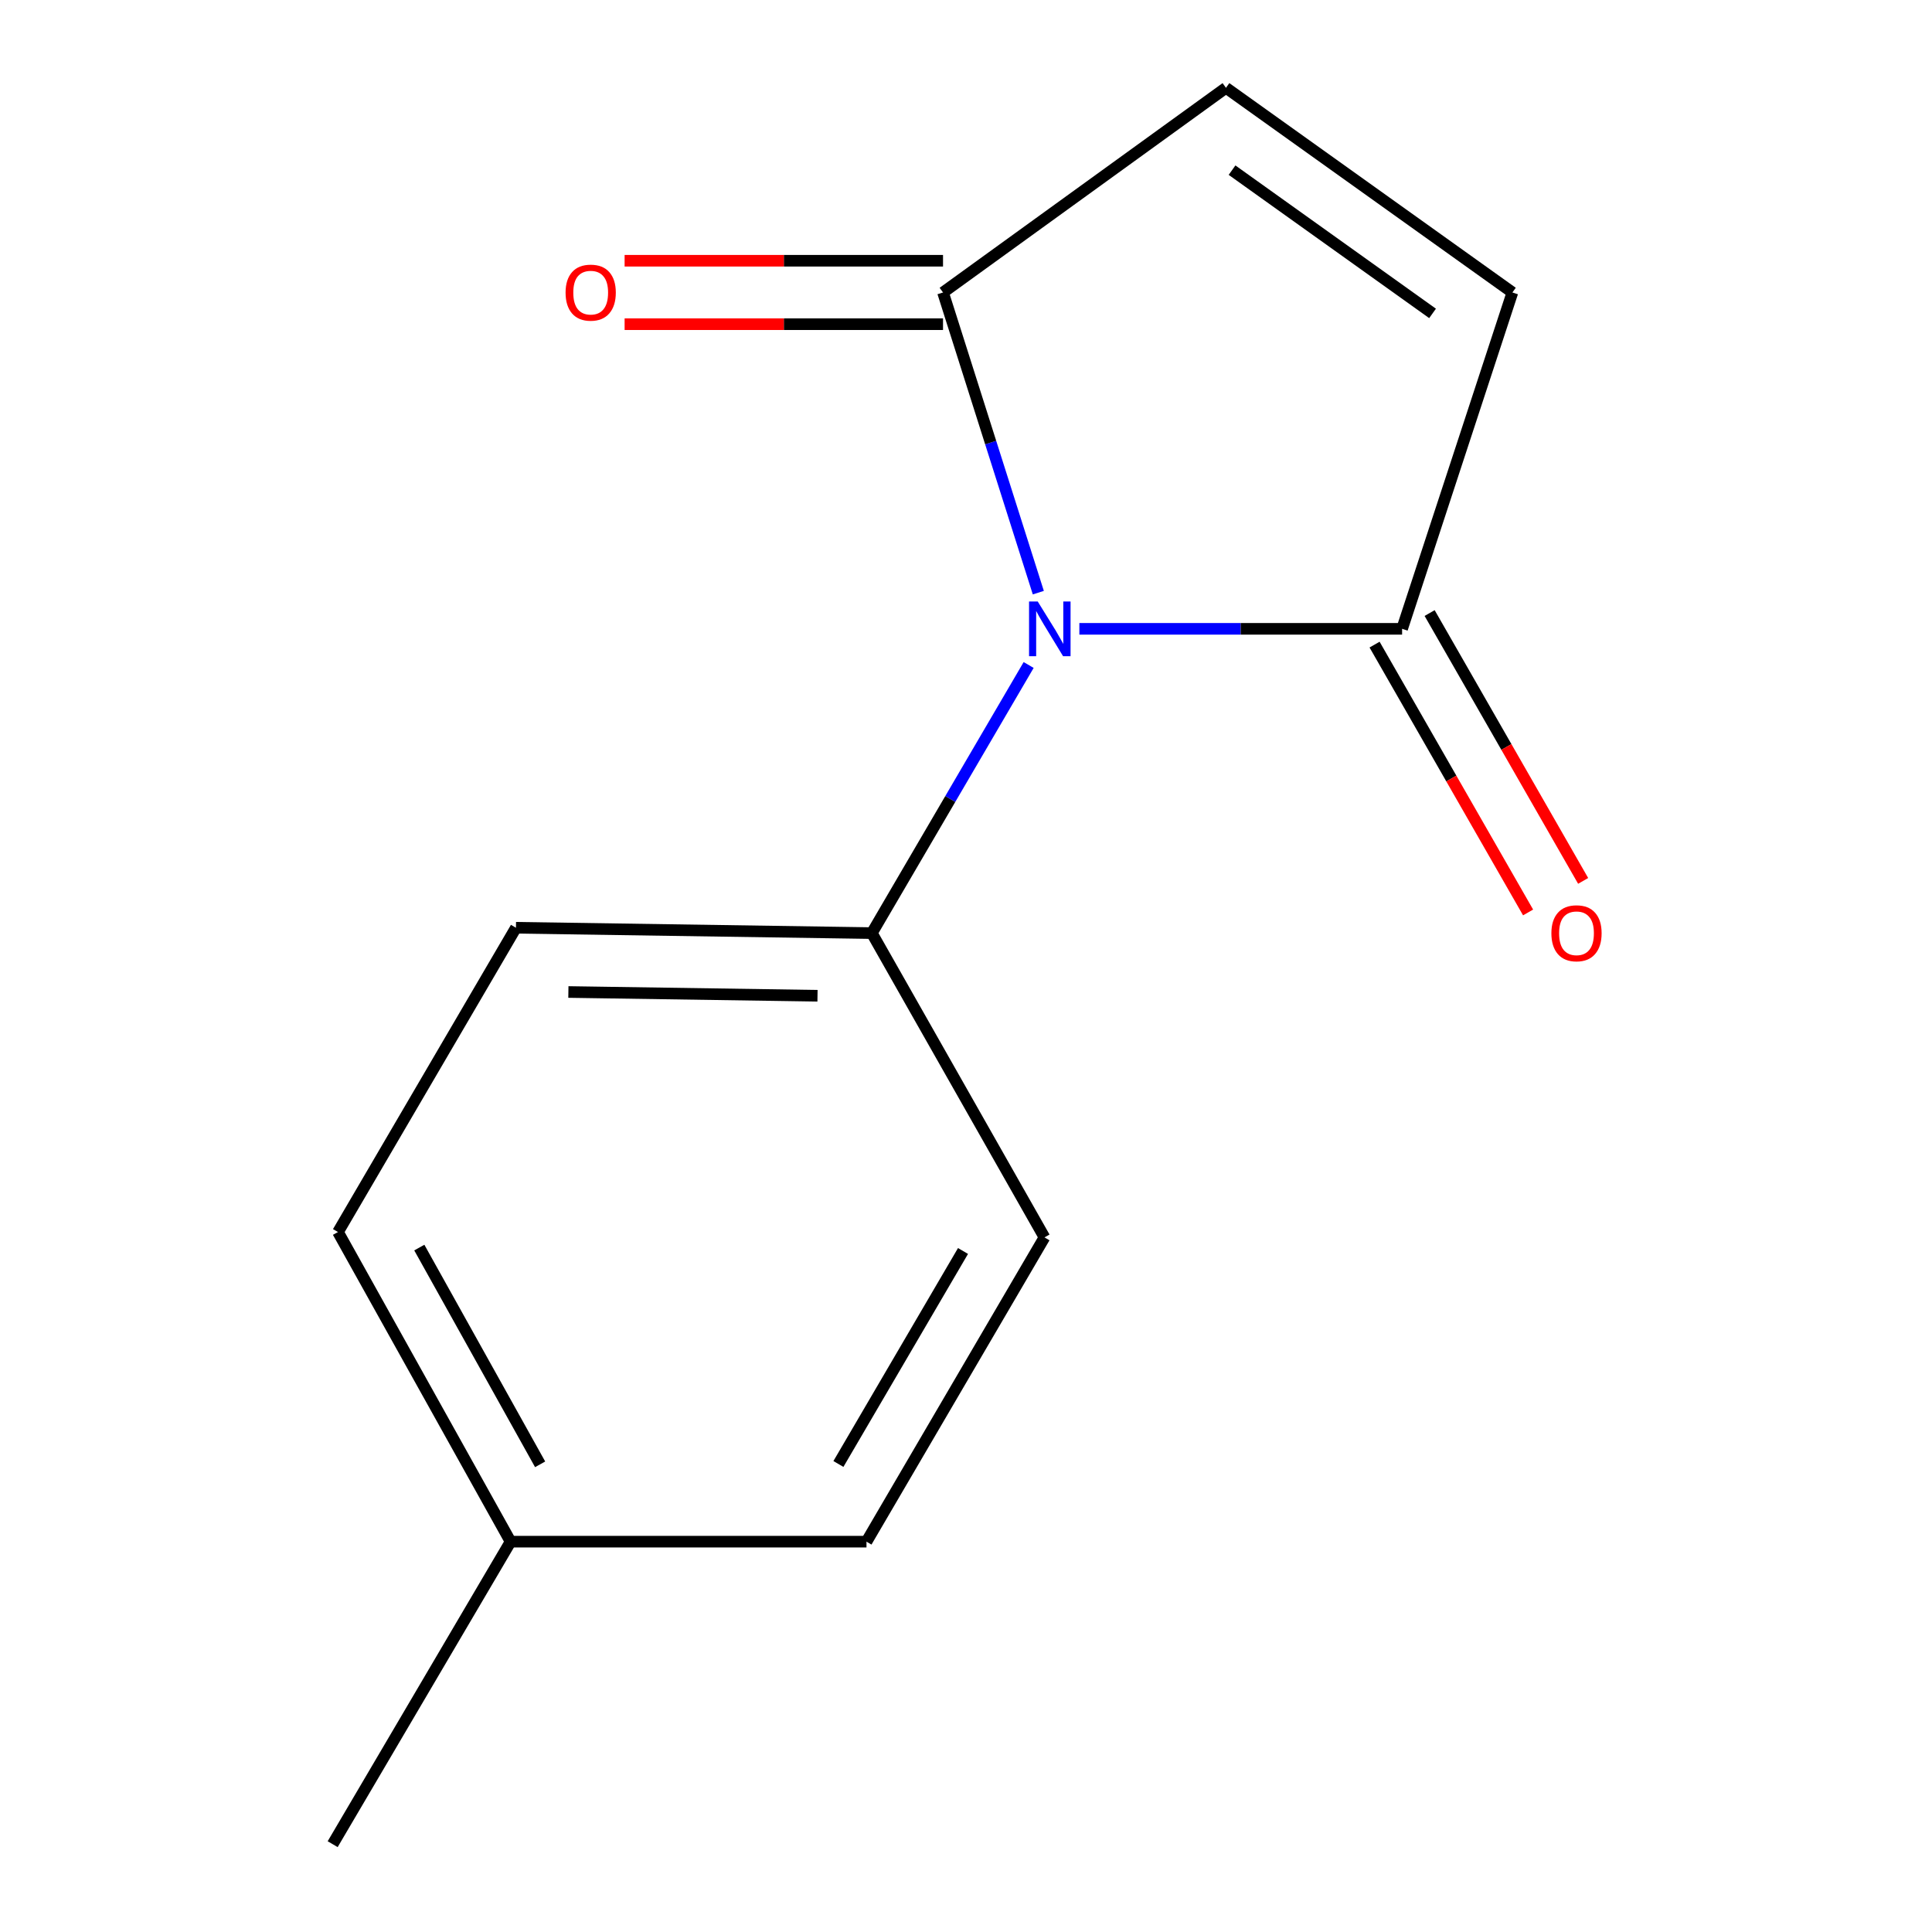 <?xml version='1.0' encoding='iso-8859-1'?>
<svg version='1.1' baseProfile='full'
              xmlns='http://www.w3.org/2000/svg'
                      xmlns:rdkit='http://www.rdkit.org/xml'
                      xmlns:xlink='http://www.w3.org/1999/xlink'
                  xml:space='preserve'
width='1000px' height='1000px' viewBox='0 0 1000 1000'>
<!-- END OF HEADER -->
<rect style='opacity:1.0;fill:#FFFFFF;stroke:none' width='1000' height='1000' x='0' y='0'> </rect>
<path class='bond-0' d='M 558.676,325.481 L 642.2,325.481' style='fill:none;fill-rule:evenodd;stroke:#0000FF;stroke-width:6px;stroke-linecap:butt;stroke-linejoin:miter;stroke-opacity:1' />
<path class='bond-0' d='M 642.2,325.481 L 725.725,325.481' style='fill:none;fill-rule:evenodd;stroke:#000000;stroke-width:6px;stroke-linecap:butt;stroke-linejoin:miter;stroke-opacity:1' />
<path class='bond-1' d='M 537.432,306.754 L 512.769,229.068' style='fill:none;fill-rule:evenodd;stroke:#0000FF;stroke-width:6px;stroke-linecap:butt;stroke-linejoin:miter;stroke-opacity:1' />
<path class='bond-1' d='M 512.769,229.068 L 488.106,151.381' style='fill:none;fill-rule:evenodd;stroke:#000000;stroke-width:6px;stroke-linecap:butt;stroke-linejoin:miter;stroke-opacity:1' />
<path class='bond-4' d='M 532.428,344.202 L 491.846,413.589' style='fill:none;fill-rule:evenodd;stroke:#0000FF;stroke-width:6px;stroke-linecap:butt;stroke-linejoin:miter;stroke-opacity:1' />
<path class='bond-4' d='M 491.846,413.589 L 451.264,482.975' style='fill:none;fill-rule:evenodd;stroke:#000000;stroke-width:6px;stroke-linecap:butt;stroke-linejoin:miter;stroke-opacity:1' />
<path class='bond-3' d='M 725.725,325.481 L 782.821,151.381' style='fill:none;fill-rule:evenodd;stroke:#000000;stroke-width:6px;stroke-linecap:butt;stroke-linejoin:miter;stroke-opacity:1' />
<path class='bond-6' d='M 711.477,333.647 L 751.207,402.965' style='fill:none;fill-rule:evenodd;stroke:#000000;stroke-width:6px;stroke-linecap:butt;stroke-linejoin:miter;stroke-opacity:1' />
<path class='bond-6' d='M 751.207,402.965 L 790.938,472.283' style='fill:none;fill-rule:evenodd;stroke:#FF0000;stroke-width:6px;stroke-linecap:butt;stroke-linejoin:miter;stroke-opacity:1' />
<path class='bond-6' d='M 739.973,317.314 L 779.704,386.632' style='fill:none;fill-rule:evenodd;stroke:#000000;stroke-width:6px;stroke-linecap:butt;stroke-linejoin:miter;stroke-opacity:1' />
<path class='bond-6' d='M 779.704,386.632 L 819.435,455.95' style='fill:none;fill-rule:evenodd;stroke:#FF0000;stroke-width:6px;stroke-linecap:butt;stroke-linejoin:miter;stroke-opacity:1' />
<path class='bond-2' d='M 488.106,151.381 L 634.56,45.455' style='fill:none;fill-rule:evenodd;stroke:#000000;stroke-width:6px;stroke-linecap:butt;stroke-linejoin:miter;stroke-opacity:1' />
<path class='bond-5' d='M 488.106,134.959 L 405.702,134.959' style='fill:none;fill-rule:evenodd;stroke:#000000;stroke-width:6px;stroke-linecap:butt;stroke-linejoin:miter;stroke-opacity:1' />
<path class='bond-5' d='M 405.702,134.959 L 323.299,134.959' style='fill:none;fill-rule:evenodd;stroke:#FF0000;stroke-width:6px;stroke-linecap:butt;stroke-linejoin:miter;stroke-opacity:1' />
<path class='bond-5' d='M 488.106,167.804 L 405.702,167.804' style='fill:none;fill-rule:evenodd;stroke:#000000;stroke-width:6px;stroke-linecap:butt;stroke-linejoin:miter;stroke-opacity:1' />
<path class='bond-5' d='M 405.702,167.804 L 323.299,167.804' style='fill:none;fill-rule:evenodd;stroke:#FF0000;stroke-width:6px;stroke-linecap:butt;stroke-linejoin:miter;stroke-opacity:1' />
<path class='bond-13' d='M 634.56,45.455 L 782.821,151.381' style='fill:none;fill-rule:evenodd;stroke:#000000;stroke-width:6px;stroke-linecap:butt;stroke-linejoin:miter;stroke-opacity:1' />
<path class='bond-13' d='M 637.705,88.069 L 741.488,162.218' style='fill:none;fill-rule:evenodd;stroke:#000000;stroke-width:6px;stroke-linecap:butt;stroke-linejoin:miter;stroke-opacity:1' />
<path class='bond-7' d='M 451.264,482.975 L 267.055,480.201' style='fill:none;fill-rule:evenodd;stroke:#000000;stroke-width:6px;stroke-linecap:butt;stroke-linejoin:miter;stroke-opacity:1' />
<path class='bond-7' d='M 423.138,515.401 L 294.192,513.459' style='fill:none;fill-rule:evenodd;stroke:#000000;stroke-width:6px;stroke-linecap:butt;stroke-linejoin:miter;stroke-opacity:1' />
<path class='bond-8' d='M 451.264,482.975 L 540.622,640.469' style='fill:none;fill-rule:evenodd;stroke:#000000;stroke-width:6px;stroke-linecap:butt;stroke-linejoin:miter;stroke-opacity:1' />
<path class='bond-10' d='M 267.055,480.201 L 174.942,637.696' style='fill:none;fill-rule:evenodd;stroke:#000000;stroke-width:6px;stroke-linecap:butt;stroke-linejoin:miter;stroke-opacity:1' />
<path class='bond-9' d='M 540.622,640.469 L 448.49,797.964' style='fill:none;fill-rule:evenodd;stroke:#000000;stroke-width:6px;stroke-linecap:butt;stroke-linejoin:miter;stroke-opacity:1' />
<path class='bond-9' d='M 498.451,647.509 L 433.959,757.755' style='fill:none;fill-rule:evenodd;stroke:#000000;stroke-width:6px;stroke-linecap:butt;stroke-linejoin:miter;stroke-opacity:1' />
<path class='bond-11' d='M 448.49,797.964 L 264.282,797.964' style='fill:none;fill-rule:evenodd;stroke:#000000;stroke-width:6px;stroke-linecap:butt;stroke-linejoin:miter;stroke-opacity:1' />
<path class='bond-14' d='M 174.942,637.696 L 264.282,797.964' style='fill:none;fill-rule:evenodd;stroke:#000000;stroke-width:6px;stroke-linecap:butt;stroke-linejoin:miter;stroke-opacity:1' />
<path class='bond-14' d='M 217.032,645.743 L 279.57,757.931' style='fill:none;fill-rule:evenodd;stroke:#000000;stroke-width:6px;stroke-linecap:butt;stroke-linejoin:miter;stroke-opacity:1' />
<path class='bond-12' d='M 264.282,797.964 L 172.187,954.545' style='fill:none;fill-rule:evenodd;stroke:#000000;stroke-width:6px;stroke-linecap:butt;stroke-linejoin:miter;stroke-opacity:1' />
<path  class='atom-0' d='M 537.117 311.321
L 546.397 326.321
Q 547.317 327.801, 548.797 330.481
Q 550.277 333.161, 550.357 333.321
L 550.357 311.321
L 554.117 311.321
L 554.117 339.641
L 550.237 339.641
L 540.277 323.241
Q 539.117 321.321, 537.877 319.121
Q 536.677 316.921, 536.317 316.241
L 536.317 339.641
L 532.637 339.641
L 532.637 311.321
L 537.117 311.321
' fill='#0000FF'/>
<path  class='atom-6' d='M 292.74 151.461
Q 292.74 144.661, 296.1 140.861
Q 299.46 137.061, 305.74 137.061
Q 312.02 137.061, 315.38 140.861
Q 318.74 144.661, 318.74 151.461
Q 318.74 158.341, 315.34 162.261
Q 311.94 166.141, 305.74 166.141
Q 299.5 166.141, 296.1 162.261
Q 292.74 158.381, 292.74 151.461
M 305.74 162.941
Q 310.06 162.941, 312.38 160.061
Q 314.74 157.141, 314.74 151.461
Q 314.74 145.901, 312.38 143.101
Q 310.06 140.261, 305.74 140.261
Q 301.42 140.261, 299.06 143.061
Q 296.74 145.861, 296.74 151.461
Q 296.74 157.181, 299.06 160.061
Q 301.42 162.941, 305.74 162.941
' fill='#FF0000'/>
<path  class='atom-7' d='M 802.995 483.055
Q 802.995 476.255, 806.355 472.455
Q 809.715 468.655, 815.995 468.655
Q 822.275 468.655, 825.635 472.455
Q 828.995 476.255, 828.995 483.055
Q 828.995 489.935, 825.595 493.855
Q 822.195 497.735, 815.995 497.735
Q 809.755 497.735, 806.355 493.855
Q 802.995 489.975, 802.995 483.055
M 815.995 494.535
Q 820.315 494.535, 822.635 491.655
Q 824.995 488.735, 824.995 483.055
Q 824.995 477.495, 822.635 474.695
Q 820.315 471.855, 815.995 471.855
Q 811.675 471.855, 809.315 474.655
Q 806.995 477.455, 806.995 483.055
Q 806.995 488.775, 809.315 491.655
Q 811.675 494.535, 815.995 494.535
' fill='#FF0000'/>
</svg>
